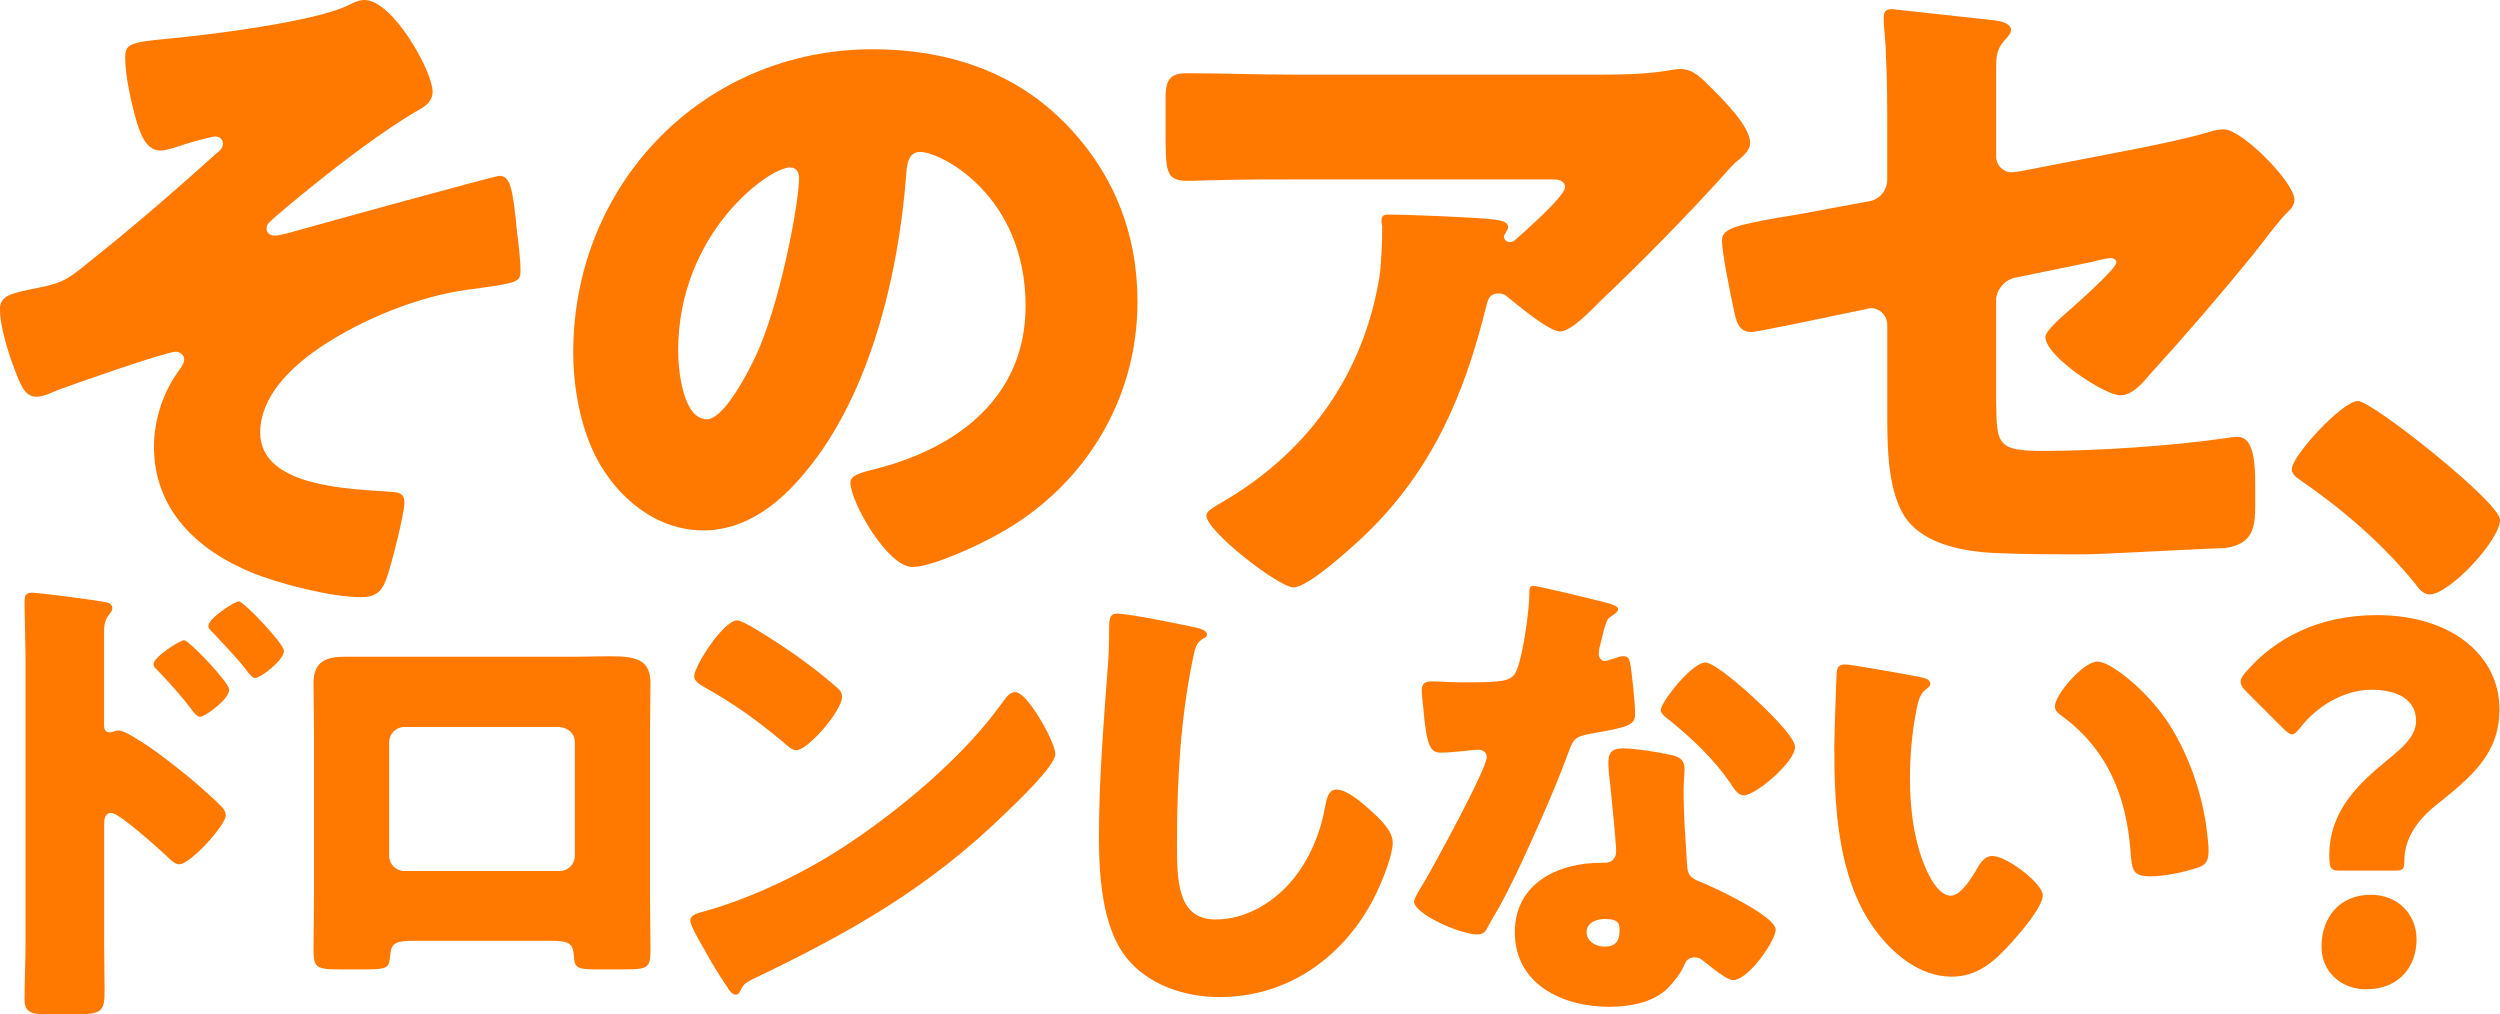 <?xml version="1.0" encoding="UTF-8"?>
<svg id="_レイヤー_2" data-name="レイヤー 2" xmlns="http://www.w3.org/2000/svg" viewBox="0 0 633.99 257.27">
  <defs>
    <style>
      .cls-1 {
        fill: #ff7800;
      }
    </style>
  </defs>
  <g id="_レイヤー_1-2" data-name="レイヤー 1">
    <g>
      <path class="cls-1" d="M109.71,23.19c0,2.5-1.78,3.75-3.75,4.82-8.38,4.82-19.62,13.38-27.29,19.62-1.61,1.25-9.63,7.85-10.53,8.92-.36.36-.54.89-.54,1.43,0,1.25,1.07,1.78,2.14,1.78,1.25,0,5.53-1.25,6.78-1.61,5-1.43,49.06-13.56,50.13-13.56,2.85,0,3.39,3.39,4.46,14.09.36,2.85.89,7.14.89,9.81,0,3.21-.54,3.21-13.56,5-11.77,1.61-26.4,7.14-37.82,14.99-6.96,4.82-14.63,12.13-14.63,21.23,0,13.91,23.01,14.27,32.82,14.98,2.14.18,3.75.18,3.75,2.85s-3.39,16.23-4.64,19.44c-1.25,3.39-3.03,4.46-6.42,4.46-7.49,0-20.69-3.39-27.65-6.24-13.92-5.71-24.8-16.05-24.8-31.93,0-6.78,2.32-13.91,6.42-19.44.71-1.07,1.25-1.78,1.25-2.68,0-1.07-1.07-1.96-2.14-1.96-2.5,0-26.4,8.38-30.15,9.81-1.61.71-3.57,1.61-5.17,1.61-3.03,0-4.1-3.03-5.89-7.85-1.43-3.75-3.39-10.35-3.39-14.27,0-3.57,2.68-4.1,9.81-5.53,6.42-1.25,7.85-2.5,12.67-6.42,11.24-8.92,21.94-18.2,32.65-27.83.71-.54,1.43-1.25,1.43-2.32s-.89-1.78-1.96-1.78c-.89,0-6.07,1.43-7.67,1.96s-4.64,1.61-6.24,1.61c-3.92,0-5.35-5-6.42-8.74-1.07-3.92-2.5-10.52-2.5-14.63,0-3.39.54-4.1,10.88-5,11.42-1.07,36.75-4.28,45.49-8.38,1.43-.71,2.85-1.43,4.28-1.43,7.31,0,17.3,18.2,17.3,23.19Z"/>
      <path class="cls-1" d="M269.55,30.68c12.67,12.67,18.91,28.19,18.91,45.85,0,25.15-13.74,47.27-35.86,59.23-4.46,2.5-16.23,8.03-21.23,8.03-6.24,0-15.7-16.41-15.7-21.41,0-1.61,1.61-2.32,6.78-3.57,20.69-5.35,37.64-18.37,37.64-41.21,0-28.01-21.41-39.07-26.76-39.07-3.03,0-3.39,3.21-3.57,6.42-1.96,24.8-9.1,55.12-25.51,74.75-6.6,8.03-15.16,14.81-25.87,14.81-11.95,0-21.76-8.21-27.12-18.37-4.1-7.85-5.89-18.02-5.89-26.76,0-42.81,33-76.89,75.99-76.89,18.2,0,35.32,5.35,48.17,18.2ZM171.97,89.02c0,4.28,1.07,17.3,7.31,17.3,4.28,0,10.35-11.77,12.13-15.52,6.24-12.84,11.24-39.25,11.24-45.67,0-1.43-.71-2.68-2.32-2.68-5.17,0-28.36,16.41-28.36,46.56Z"/>
      <path class="cls-1" d="M346.07,135.76c-3.03,2.85-14.27,13.2-18.02,13.2s-22.12-14.27-22.12-18.2c0-1.07,1.43-1.96,5.17-4.1,21.41-12.84,34.79-32.47,38.71-56.37.54-3.75.71-8.74.71-13.02,0-.36-.18-.54-.18-.89,0-1.43.18-1.96,1.78-1.96,5.17,0,22.66.71,26.76,1.25,3.03.36,3.57,1.07,3.57,1.96,0,.54-.54,1.07-.71,1.61-.18.18-.36.54-.36.71,0,.89.71,1.43,1.61,1.43.54,0,.89-.18,1.25-.54,1.43-1.25,12.67-11.06,12.67-13.38,0-1.07-.89-1.96-2.85-1.96h-65.83c-6.6,0-13.02,0-19.44.18-2.5,0-5,.18-7.49.18-5.53,0-5.71-1.96-5.71-11.95v-9.1c0-3.92.71-6.24,5.17-6.24,9.1,0,18.2.36,27.47.36h78.49c5.53,0,11.24-.18,16.41-1.07.89-.18,2.14-.36,3.03-.36,3.21,0,5.35,2.32,7.67,4.64,3.03,3.03,9.99,9.81,9.99,14.09,0,1.96-1.96,3.57-3.75,5-.71.71-1.96,1.96-2.5,2.68-10.17,11.24-20.69,21.94-31.58,32.29l-1.61,1.61c-3.21,3.21-6.6,6.24-8.74,6.24-2.85,0-10.7-6.6-13.74-9.1-.54-.36-1.07-.54-1.78-.54-2.14,0-2.68,1.07-3.21,3.21-5.53,22.48-13.74,41.74-30.86,58.16Z"/>
      <path class="cls-1" d="M506.27,103.29c0,9.63.89,11.06,11.77,11.06,13.74,0,32.65-1.25,46.2-3.21.89-.18,2.32-.36,3.21-.36,4.1,0,4.46,6.6,4.46,11.95v5.53c0,4.1-.36,7.67-3.57,9.46-1.25.71-2.68,1.07-4.1,1.25-5.71.18-31.75,1.61-35.32,1.61-7.85,0-15.7,0-23.55-.36-6.96-.36-15.7-1.96-20.69-7.14-5.53-5.71-6.07-17.13-6.07-26.58v-24.08c0-2.32-1.78-4.28-4.28-4.28-.18,0-.89.18-1.61.36l-2.68.54c-3.39.71-24.44,5.17-25.87,5.17-3.39,0-3.92-2.85-4.64-6.42-.71-3.21-2.85-13.91-2.85-16.77,0-3.21,3.92-3.92,14.63-5.89,3.75-.54,8.38-1.43,14.09-2.5l8.74-1.61c2.68-.54,4.46-2.85,4.46-5.53v-12.31c0-6.6,0-13.2-.36-19.8,0-2.68-.54-6.07-.54-8.74,0-1.61.36-2.32,2.14-2.32l26.04,2.85c1.43.18,4.1.71,4.1,2.5,0,.71-.36,1.07-1.07,1.96-2.5,2.5-2.68,4.28-2.68,7.67v22.48c0,2.14,1.78,3.92,3.92,3.92.36,0,1.78-.18,2.68-.36l29.43-5.71c6.24-1.25,12.31-2.5,18.37-4.28,1.07-.36,2.32-.54,3.39-.54,4.46,0,17.84,13.38,17.84,17.84,0,1.61-1.25,2.68-2.32,3.75-1.61,1.61-6.24,7.67-8.03,9.99-8.56,10.53-17.48,20.87-26.58,30.86-1.78,2.14-4.28,5-7.31,5-3.75,0-18.91-9.81-18.91-14.81,0-1.61,4.64-5.53,6.07-6.78,1.61-1.43,11.95-10.53,11.95-12.13,0-.54-.54-1.07-1.43-1.07s-3.39.54-4.46.89l-19.98,4.1c-2.85.71-4.64,3.39-4.64,5.53v27.29Z"/>
      <path class="cls-1" d="M633.99,131.83c0,5.17-12.84,18.91-17.84,18.91-1.78,0-3.03-1.78-3.92-3.03-8.38-10.17-18.37-18.73-29.26-26.22-.89-.54-1.78-1.43-1.78-2.5,0-3.39,12.84-17.3,16.77-17.3,3.57,0,36.04,25.69,36.04,30.15Z"/>
    </g>
    <g>
      <path class="cls-1" d="M26.4,238.59c0,4.06.12,8.11.12,12.29,0,5.53-.25,6.39-8.11,6.39h-5.66c-5.04,0-6.52-.61-6.52-3.81,0-4.92.25-9.71.25-14.63v-70.94c0-4.3-.25-11.8-.25-15.24,0-1.6.25-2.34,1.97-2.34,1.6,0,15.98,1.84,18.93,2.46.74.12,1.35.74,1.35,1.48,0,.61-.37,1.11-.74,1.48-.62.86-1.35,1.84-1.35,4.43v23.85c0,.61.12,1.72,1.48,1.72.61,0,1.48-.49,2.09-.49.98,0,2.71.86,4.43,1.97,4.06,2.34,8.97,6.27,10.7,7.62,3.2,2.46,8.61,7.13,11.31,9.96.49.61.86,1.23.86,1.97,0,2.46-8.97,12.42-11.8,12.42-1.11,0-2.34-1.23-3.07-1.97-2.09-1.97-12.17-11.06-14.14-11.06-1.72,0-1.84,1.72-1.84,2.95v29.51ZM58.12,174.9c0,2.46-6.15,6.88-7.38,6.88-.74,0-1.47-.98-1.97-1.6-2.58-3.44-5.53-6.76-8.48-9.83-.74-.74-1.35-1.23-1.35-1.97,0-1.72,6.64-6.02,7.75-6.02,1.23,0,11.43,10.7,11.43,12.54ZM72.01,165.07c0,2.34-5.9,6.88-7.38,6.88-.61,0-1.35-.98-1.84-1.6-2.58-3.44-5.66-6.52-8.61-9.71-.86-.86-1.35-1.23-1.35-1.97,0-1.72,6.52-6.15,7.75-6.15s11.43,10.7,11.43,12.54Z"/>
      <path class="cls-1" d="M146.15,166.54c3.2,0,6.02-.12,8.48-.12,6.76,0,10.33.86,10.33,6.88,0,4.18-.12,8.24-.12,12.29v41.55c0,4.43.12,8.85.12,13.4,0,4.92-.49,5.29-6.64,5.29h-7.62c-4.67,0-5.04-.74-5.16-3.44-.25-3.44-1.48-3.81-6.52-3.81h-33.56c-5.04,0-6.27.37-6.52,3.81-.25,2.83-.49,3.44-5.78,3.44h-7.01c-6.15,0-6.64-.49-6.64-5.29,0-4.43.12-8.97.12-13.4v-41.55c0-4.06-.12-8.11-.12-12.29,0-5.41,2.95-6.76,7.99-6.76h58.64ZM102.5,184.37c-2.09,0-3.81,1.72-3.81,3.81v28.89c0,2.09,1.72,3.81,3.81,3.81h39.46c2.09,0,3.81-1.72,3.81-3.81v-28.89c0-2.21-1.72-3.56-3.81-3.81h-39.46Z"/>
      <path class="cls-1" d="M264.79,184.12c.25.37.37.86.74,1.35.86,1.84,2.09,4.43,2.09,5.78,0,2.95-9.96,12.42-12.54,14.88-19.79,19.3-39.59,30.37-64.17,42.17-2.46,1.23-2.34,1.48-3.32,3.2-.12.37-.49.74-.98.74-.98,0-1.72-1.11-2.21-1.97-2.09-3.07-4.06-6.27-5.78-9.47-.86-1.48-3.57-6.02-3.57-7.38,0-1.11,1.35-1.72,2.34-1.97,10.94-2.95,21.64-7.75,31.47-13.52,15.12-8.97,34.05-24.34,44.38-38.48.25-.37.49-.61.74-.98,1.11-1.6,2.09-2.95,3.44-2.95,2.46,0,6.27,6.64,7.38,8.61ZM190.78,159.04c9.96,5.9,17.58,11.8,21.64,15.49.74.61,1.11,1.23,1.11,2.21,0,3.56-8.73,13.52-11.56,13.52-1.11,0-2.33-1.11-3.07-1.84-7.13-5.9-12.54-9.84-20.65-14.38-.98-.61-2.21-1.35-2.21-2.58,0-2.46,7.38-14.14,10.94-14.14.61,0,2.09.74,3.81,1.72Z"/>
      <path class="cls-1" d="M303.39,159.17c.98.25,2.71.74,2.71,1.72,0,.49-.49.86-.86.98-1.97,1.11-2.21,2.58-2.83,5.66-3.07,15.12-3.93,30.61-3.93,45.98,0,9.71,0,19.67,9.84,19.67,7.75,0,15.12-4.55,19.79-10.45,4.06-5.04,6.76-11.56,7.87-17.83.49-2.46.86-4.67,2.95-4.67,2.71,0,6.39,3.32,8.36,5.04,2.21,1.97,5.9,5.29,5.9,8.36,0,3.69-3.44,11.8-5.29,15.12-7.87,14.51-21.76,24.1-38.6,24.1-8.73,0-18.07-2.95-23.73-10.08-6.15-7.87-6.88-20.9-6.88-30.73,0-14.14,1.23-29.26,2.21-42.54.25-2.58.37-6.76.37-9.59s0-4.3,2.09-4.3c2.83,0,16.1,2.7,20.04,3.57Z"/>
      <path class="cls-1" d="M407.52,152.9c1.48.37,2.83.86,2.83,1.6,0,.61-.86,1.23-2.34,2.21-.74.49-1.72,4.79-2.21,6.88-.12.49-.25.74-.25.98,0,.37-.12.86-.12,1.35,0,.74.61,1.72,1.48,1.72.61,0,1.97-.49,2.7-.74.74-.25,1.35-.49,2.09-.49,1.11,0,1.48.61,1.72,1.84.37,1.97,1.23,9.83,1.23,12.79s-1.72,3.32-11.31,5.04c-4.3.74-4.43,1.6-5.9,5.53-2.09,5.66-4.43,11.19-6.88,16.72-3.2,7.25-6.52,14.63-10.33,21.64-.98,1.72-2.21,3.69-2.95,5.16-.61,1.23-1.11,1.84-2.71,1.84-4.18,0-15.98-5.16-15.98-8.36,0-.74,1.72-3.56,2.58-4.92,2.46-4.18,15.86-28.65,15.86-31.72,0-1.23-1.11-1.84-2.09-1.84-.74,0-3.2.25-4.06.37-1.35.12-3.93.37-5.41.37-2.58,0-3.69-1.11-4.55-11.56-.12-.98-.37-3.2-.37-4.3,0-1.72.98-2.21,2.46-2.21,2.09,0,5.04.25,7.75.25,11.19,0,12.79-.25,14.01-3.44,1.6-4.18,3.07-15.24,3.07-19.06,0-.98,0-1.97.86-1.97,1.6,0,16.35,3.69,18.81,4.3ZM424,191.5c2.09.49,3.2,1.35,3.2,3.57,0,1.23-.25,3.44-.25,5.66,0,6.15.49,12.17.86,18.2.12,2.95.74,3.69,3.57,4.79,3.44,1.35,18.93,8.61,18.93,12.05,0,2.7-6.88,12.79-10.82,12.79-.98,0-2.71-1.11-5.41-3.2-.74-.61-1.48-1.23-2.34-1.84-.62-.49-1.11-.74-1.97-.74-1.97,0-2.46,1.48-2.7,2.09-.86,1.97-2.71,4.3-4.18,5.78-3.81,3.69-9.71,4.67-14.88,4.67-11.68,0-23.85-5.66-23.85-18.93,0-12.29,10.82-17.58,21.76-17.58h.98c1.97,0,2.95-1.23,2.95-2.95,0-2.09-1.11-13.03-1.48-16.72-.25-1.84-.49-3.93-.49-5.78,0-2.58.98-3.57,3.69-3.57,3.2,0,9.22.98,12.42,1.72ZM402.36,236.37c0,2.46,2.46,3.69,4.55,3.69,2.83,0,3.81-1.48,3.81-4.06,0-1.6-.12-2.95-3.69-2.95-2.09,0-4.67.86-4.67,3.32ZM444.65,176.87c2.83,2.58,10.57,9.96,10.57,12.54,0,3.81-9.96,12.29-13.03,12.29-1.47,0-2.58-1.84-3.44-3.2-4.18-6.02-9.59-11.19-15.37-15.86-.98-.74-2.21-1.6-2.21-2.58,0-1.97,7.87-12.05,11.31-12.05,2.34,0,10.2,7.01,12.17,8.85Z"/>
      <path class="cls-1" d="M486.94,171.71c1.23.25,2.58.61,2.58,1.72,0,.49-.37.86-1.23,1.48-1.6,1.23-1.97,3.57-2.34,5.41-1.11,5.66-1.6,11.56-1.6,17.21,0,7.75,1.11,16.6,4.43,23.6.98,2.09,3.2,6.02,5.9,6.02s5.66-5.04,6.76-7.01c.86-1.48,1.97-3.07,3.81-3.07,3.69,0,12.79,7.01,12.79,9.96s-5.66,9.47-7.75,11.8c-4.3,4.79-8.61,8.85-15.37,8.85-8.24,0-15.24-6.02-19.79-12.42-9.1-12.79-9.96-30.73-9.96-45.86,0-2.34.49-17.21.61-18.93.12-1.35.74-1.97,2.09-1.97,1.6,0,15.98,2.58,19.06,3.2ZM531.94,167.77c3.32,0,13.03,7.62,18.44,16.35,4.79,7.75,7.75,16.35,9.1,25.2.25,1.97.61,4.92.61,6.39,0,2.58-.61,3.69-3.07,4.43-3.57,1.11-7.99,2.09-11.68,2.09-4.55,0-4.67-1.6-5.04-6.27-1.11-14.75-6.27-26.43-17.95-34.79-.74-.61-1.23-1.11-1.23-2.09,0-2.83,7.13-11.31,10.82-11.31Z"/>
      <path class="cls-1" d="M592.79,220.76c-1.84,0-2.09-.98-2.09-3.81,0-11.31,7.38-18.2,14.88-24.34,3.93-3.2,7.13-6.02,7.13-9.83,0-5.04-4.3-7.87-11.31-7.87s-13.89,4.3-17.83,9.34c-.98,1.23-1.6,1.97-2.34,1.97-.62,0-1.35-.61-2.46-1.72l-8.97-8.97c-1.11-1.11-1.6-1.84-1.6-2.7,0-.74.49-1.48,1.48-2.58,7.38-8.48,18.44-14.26,33.07-14.26,19.06,0,31.1,10.33,31.1,23.85,0,11.31-6.88,16.97-16.23,24.47-4.79,3.81-7.87,8.61-7.87,13.77,0,2.21-.25,2.7-2.21,2.7h-14.75ZM612.83,238.22c0,6.76-4.3,12.66-12.79,12.66-6.39,0-11.31-4.43-11.31-10.82,0-7.25,4.43-13.15,12.54-13.15,6.64,0,11.56,4.79,11.56,11.31Z"/>
    </g>
  </g>
</svg>